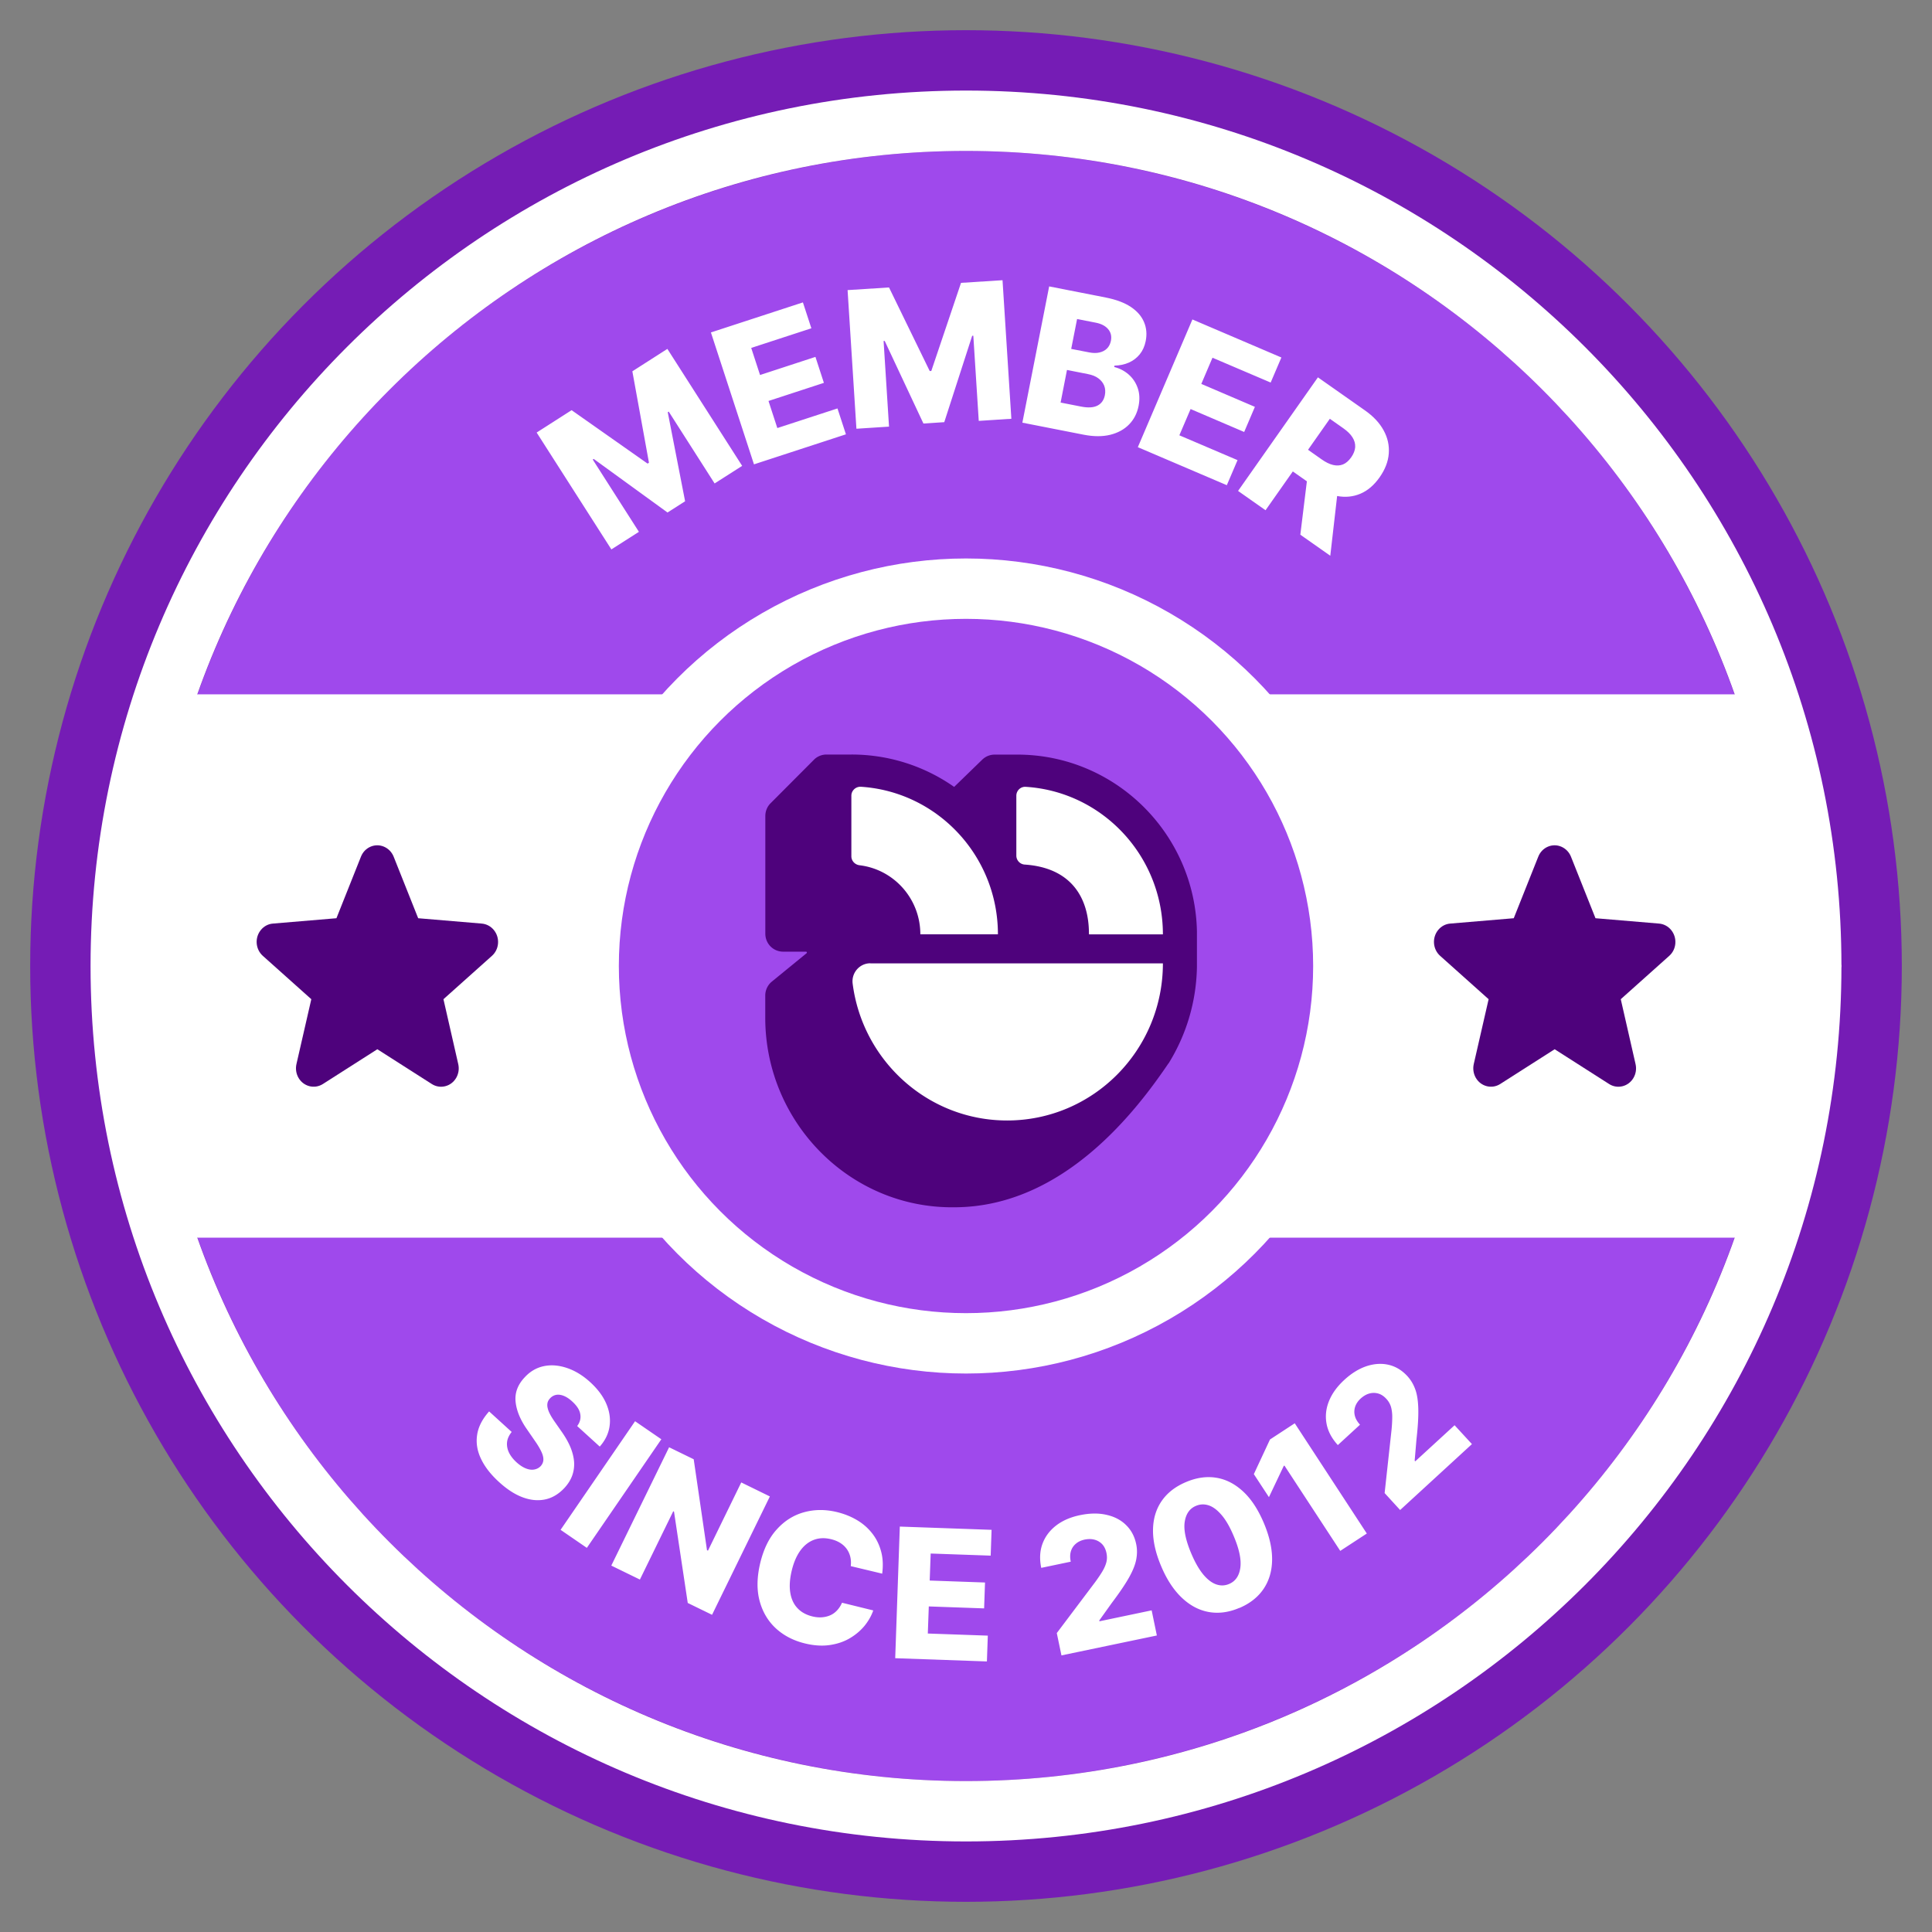 <svg xmlns="http://www.w3.org/2000/svg" id="Member_2012_dark_" data-name="Member 2012 (dark)" viewBox="0 0 256 256"><rect x="0" y="0" width="256" height="256" fill="#808080" stroke="none"/><defs><style>.cls-2{fill:#4e027c}.cls-3{fill:#fff}.cls-4{fill:#9f49ec}</style></defs><g id="Seal"><g id="Shape"><circle id="Ring" cx="128" cy="128" r="124" style="fill:#751cb5"/><circle id="Base" cx="128" cy="128" r="108" class="cls-4"/><path id="Bar" d="M231.95 164H24.24l-11.89-36 11.89-36h207.71L244 128l-12.05 36z" class="cls-3"/><g id="Frame"><circle id="Border" cx="128" cy="128" r="54" class="cls-3"/><circle id="Base-2" cx="128" cy="128" r="46" class="cls-4" data-name="Base"/></g><path id="Border-2" d="M128 12C63.94 12 12 63.93 12 128s51.94 116 116 116 116-51.93 116-116S192.06 12 128 12Zm0 224c-59.65 0-108-48.35-108-108S68.35 20 128 20s108 48.35 108 108-48.35 108-108 108Z" class="cls-3" data-name="Border"/></g><g id="Content"><g id="Logo"><path d="M154.84 140.91c2.31-3.72 3.67-8.08 3.76-12.75v-4.75c-.26-12.95-10.83-23.42-23.8-23.42h-3.01c-.62 0-1.22.25-1.66.69l-3.7 3.59a23.615 23.615 0 0 0-13.61-4.29h-3.31c-.62 0-1.23.25-1.66.69l-5.75 5.77c-.45.45-.69 1.05-.69 1.69v15.59c0 1.32 1.05 2.38 2.36 2.38h3.03c.11 0 .16.14.07.21l-4.6 3.76c-.55.45-.87 1.13-.87 1.85v2.94c0 13.85 11.22 25.27 25.03 25.11 14.52 0 24.24-12.94 28.4-19.07v-.02Z" class="cls-2"/><path d="M144.29 123.71c0-4.81-2.4-8.74-8.51-9.15a1.19 1.19 0 0 1-1.11-1.18v-7.94c0-.69.58-1.24 1.27-1.18 10.13.65 18.15 9.15 18.15 19.55h-9.79v-.08ZM112.81 105.44v8.02c0 .61.47 1.11 1.08 1.19 4.54.54 8.06 4.43 8.06 9.15h10.28c0-10.39-8.02-18.89-18.15-19.55-.68-.04-1.27.5-1.27 1.18h-.01ZM115.32 127.64c-1.42 0-2.52 1.27-2.34 2.69 1.31 10.23 9.98 18.14 20.47 18.14 11.4 0 20.64-9.32 20.64-20.82h-38.77Z" class="cls-3"/></g><g id="Text"><g id="Member_outline_" data-name="Member (outline)"><path d="m71.1 57.32 4.64-2.97 10.07 7.08.18-.12-2.2-12.11 4.64-2.97 9.91 15.5-3.65 2.33-6.08-9.52-.13.08 2.3 11.8-2.33 1.49-9.78-7.1-.13.08 6.12 9.58-3.65 2.33-9.91-15.5ZM99.91 61.54 94.2 44.05l12.19-3.98 1.12 3.43-7.97 2.6 1.17 3.59 7.34-2.4 1.12 3.44-7.34 2.4 1.17 3.59 7.97-2.6 1.12 3.43-12.19 3.98ZM112.3 38.44l5.5-.35 5.39 11.07h.21l3.94-11.68 5.5-.35 1.17 18.36-4.32.28-.72-11.28h-.15l-3.7 11.45-2.76.18-5.13-10.94h-.15l.72 11.35-4.32.28-1.17-18.36ZM135.47 56l3.55-18.05 7.53 1.48c1.35.27 2.45.68 3.29 1.24s1.42 1.23 1.75 2.01c.33.78.4 1.62.22 2.52-.14.69-.4 1.27-.79 1.75s-.88.85-1.45 1.1c-.57.25-1.21.38-1.9.4l-.03.18c.72.18 1.36.51 1.91.99.55.48.95 1.08 1.2 1.79s.29 1.5.12 2.37c-.19.97-.61 1.79-1.25 2.45s-1.47 1.12-2.5 1.38c-1.02.25-2.2.25-3.53-.01l-8.1-1.59Zm5.06-2.66 2.7.53c.95.19 1.68.14 2.2-.13.52-.27.84-.73.97-1.37.09-.46.06-.89-.09-1.27s-.41-.7-.77-.97-.82-.45-1.38-.56l-2.78-.55-.84 4.3Zm1.4-7.11 2.42.47c.48.09.92.1 1.32.01s.74-.26 1-.52c.27-.26.44-.6.53-1.02.12-.61 0-1.12-.36-1.55-.36-.43-.91-.72-1.63-.86l-2.49-.49-.78 3.96ZM150.77 59.25 158 42.33l11.79 5.04-1.42 3.32-7.71-3.29-1.48 3.47 7.1 3.04-1.42 3.33-7.1-3.04-1.49 3.48 7.71 3.29-1.42 3.32-11.8-5.04ZM164.05 65.05 174.63 50l6.22 4.37c1.13.79 1.96 1.68 2.49 2.66.54.98.76 2 .68 3.07s-.49 2.11-1.21 3.14c-.73 1.04-1.58 1.77-2.55 2.18-.97.41-2 .51-3.11.3s-2.23-.72-3.38-1.52l-3.93-2.76 2.02-2.87 3.25 2.29c.55.39 1.06.64 1.53.75s.91.09 1.31-.07.76-.48 1.09-.94c.33-.47.5-.92.53-1.36.02-.44-.09-.87-.36-1.29-.26-.42-.67-.82-1.21-1.2l-1.79-1.26-8.52 12.12-3.64-2.56Zm13.31-.92-1.09 9.51-3.97-2.79 1.16-9.46 3.89 2.74Z" class="cls-3"/></g><g id="Since_2012_outline_" data-name="Since 2012 (outline)"><path d="M76.47 188.97c.38-.5.52-1.03.42-1.59-.09-.56-.45-1.11-1.06-1.67-.4-.37-.79-.62-1.15-.76-.37-.14-.7-.18-1-.12-.3.06-.56.21-.78.44-.18.19-.3.39-.35.62s-.04.47.03.73c.06.26.18.54.34.84s.36.61.59.94l.88 1.26c.51.72.91 1.42 1.19 2.09.28.68.44 1.33.49 1.95.04.62-.04 1.22-.24 1.79s-.54 1.12-1.01 1.64c-.75.81-1.59 1.33-2.53 1.54-.94.21-1.93.13-2.98-.25s-2.11-1.06-3.18-2.04c-1.08-.98-1.88-2-2.38-3.05-.51-1.05-.69-2.11-.53-3.18.15-1.06.68-2.11 1.59-3.13l2.99 2.72c-.35.44-.56.89-.61 1.34-.05.46.03.92.24 1.37.22.46.56.9 1.01 1.31.42.38.83.65 1.23.81.4.16.77.21 1.11.15.34-.06.64-.21.88-.47.22-.25.33-.53.34-.83.01-.31-.08-.67-.27-1.07-.19-.41-.47-.88-.84-1.41l-1.06-1.54c-.89-1.27-1.39-2.49-1.51-3.65-.12-1.16.26-2.23 1.16-3.2.72-.8 1.57-1.31 2.55-1.52s2-.13 3.08.23 2.1.98 3.08 1.87c1 .91 1.72 1.87 2.15 2.88s.57 2 .43 2.98-.58 1.88-1.3 2.69l-2.99-2.72ZM87.63 190.71l-9.87 14.39-3.48-2.39 9.87-14.39 3.48 2.39ZM102.01 198.29l-7.66 15.68-3.22-1.57-1.82-12.1-.1-.05-4.42 9.05-3.79-1.85 7.66-15.68 3.26 1.59 1.76 12.05.13.06 4.41-9.04 3.78 1.85ZM116.87 208.51l-4.14-.99c.05-.44.03-.85-.06-1.23s-.25-.73-.47-1.04-.51-.58-.86-.8-.76-.39-1.23-.5c-.82-.2-1.58-.17-2.27.09s-1.29.73-1.79 1.42-.88 1.57-1.14 2.65c-.27 1.13-.33 2.11-.19 2.95.14.84.46 1.52.96 2.04.5.53 1.15.88 1.95 1.08.45.11.88.15 1.28.12s.77-.12 1.11-.27.64-.37.9-.65.48-.61.65-1.01l4.14 1.02c-.25.73-.65 1.42-1.18 2.07-.54.64-1.19 1.19-1.97 1.64-.77.45-1.66.74-2.64.88-.99.14-2.07.07-3.23-.21-1.54-.37-2.83-1.04-3.88-2-1.05-.97-1.77-2.19-2.16-3.65-.39-1.47-.36-3.13.08-4.99.45-1.87 1.18-3.37 2.21-4.49 1.02-1.13 2.22-1.88 3.6-2.26 1.38-.38 2.82-.39 4.33-.03 1.03.25 1.94.62 2.75 1.11s1.47 1.09 2.01 1.8.91 1.5 1.14 2.39.26 1.85.12 2.9ZM118.62 219.72l.61-17.44 12.16.43-.12 3.42-7.95-.28-.13 3.58 7.33.26-.12 3.43-7.33-.26-.13 3.59 7.95.28-.12 3.42-12.16-.43ZM140.65 219.36l-.62-2.97 5.09-6.76c.38-.52.7-.99.95-1.41.25-.42.43-.83.53-1.22.1-.39.1-.8.01-1.23-.1-.47-.29-.86-.56-1.15a2.17 2.17 0 0 0-1.01-.6c-.4-.11-.83-.11-1.3-.02-.47.1-.87.28-1.18.55-.32.27-.54.6-.66 1s-.13.86-.02 1.38l-3.91.82c-.24-1.16-.19-2.22.16-3.18.35-.95.95-1.76 1.8-2.42.85-.66 1.91-1.12 3.16-1.38 1.3-.27 2.47-.29 3.51-.05 1.05.23 1.92.68 2.6 1.35.69.67 1.14 1.51 1.35 2.53.14.65.14 1.32.01 2.02s-.45 1.5-.96 2.41c-.51.91-1.28 2.04-2.29 3.38l-1.65 2.31.02.11 6.92-1.45.69 3.33-12.65 2.64ZM164.23 213.05c-1.4.6-2.75.78-4.05.55-1.3-.23-2.49-.86-3.57-1.88-1.08-1.02-2-2.41-2.74-4.17-.75-1.76-1.11-3.38-1.09-4.84.02-1.46.4-2.73 1.14-3.81.74-1.08 1.8-1.91 3.21-2.51 1.4-.6 2.75-.79 4.04-.58 1.29.21 2.47.82 3.55 1.82s1.98 2.38 2.73 4.14c.75 1.77 1.12 3.39 1.11 4.88-.01 1.49-.39 2.78-1.12 3.87s-1.8 1.94-3.2 2.54Zm-1.36-3.17c.84-.36 1.33-1.07 1.48-2.15.15-1.08-.15-2.5-.91-4.27-.49-1.16-1.02-2.07-1.58-2.72-.56-.65-1.12-1.08-1.7-1.27-.58-.19-1.14-.17-1.7.07-.83.35-1.32 1.06-1.48 2.12s.14 2.46.87 4.19c.5 1.18 1.03 2.1 1.59 2.78.56.67 1.14 1.11 1.72 1.31s1.15.18 1.71-.06ZM171.56 188.59l9.55 14.61-3.52 2.3-7.4-11.31-.09.06-1.96 4.13-2-3.05 2.14-4.59 3.27-2.14ZM185.52 200.08l-2.05-2.24.92-8.41c.06-.64.09-1.21.09-1.7s-.06-.93-.17-1.32a2.67 2.67 0 0 0-.62-1.06c-.33-.36-.68-.59-1.07-.7a2.15 2.15 0 0 0-1.18 0c-.4.11-.77.33-1.13.65-.36.33-.6.68-.74 1.08-.13.39-.15.79-.05 1.2s.33.81.69 1.2l-2.94 2.7c-.8-.88-1.3-1.81-1.49-2.81-.19-1-.09-2 .31-3s1.07-1.93 2.01-2.8c.97-.9 1.97-1.51 2.99-1.85 1.02-.33 2-.39 2.93-.17s1.75.72 2.46 1.49c.45.49.8 1.07 1.04 1.73.25.66.38 1.52.41 2.57.03 1.05-.05 2.41-.24 4.08l-.24 2.83.08.08 5.21-4.78 2.3 2.5-9.52 8.74Z" class="cls-3"/></g></g><g id="Stars"><path id="Star" d="m65.19 126.65-6.43 5.75 1.96 8.6c.3 1.3-.47 2.62-1.73 2.93-.6.15-1.24.05-1.77-.29L50 139.03l-7.22 4.61c-1.11.7-2.55.33-3.22-.81-.32-.55-.42-1.2-.28-1.83l1.97-8.6-6.43-5.75c-.98-.88-1.09-2.42-.24-3.44.4-.48.96-.78 1.57-.83l8.43-.71 3.25-8.16c.49-1.24 1.86-1.83 3.05-1.32.58.25 1.04.72 1.28 1.32l3.25 8.16 8.43.71c1.29.11 2.26 1.29 2.15 2.64-.05.64-.34 1.22-.81 1.64Z" class="cls-2"/><path id="Star-2" d="m221.19 126.65-6.43 5.75 1.96 8.6c.3 1.3-.47 2.62-1.73 2.93-.6.15-1.24.05-1.77-.29l-7.22-4.61-7.22 4.61c-1.11.7-2.55.33-3.22-.81-.32-.55-.42-1.2-.28-1.83l1.97-8.6-6.43-5.75c-.98-.88-1.09-2.42-.24-3.44.4-.48.96-.78 1.57-.83l8.43-.71 3.25-8.16c.49-1.24 1.86-1.83 3.05-1.32.58.25 1.04.72 1.28 1.32l3.25 8.16 8.43.71c1.29.11 2.26 1.29 2.15 2.64-.05.64-.34 1.22-.81 1.64Z" class="cls-2" data-name="Star"/></g></g></g></svg>